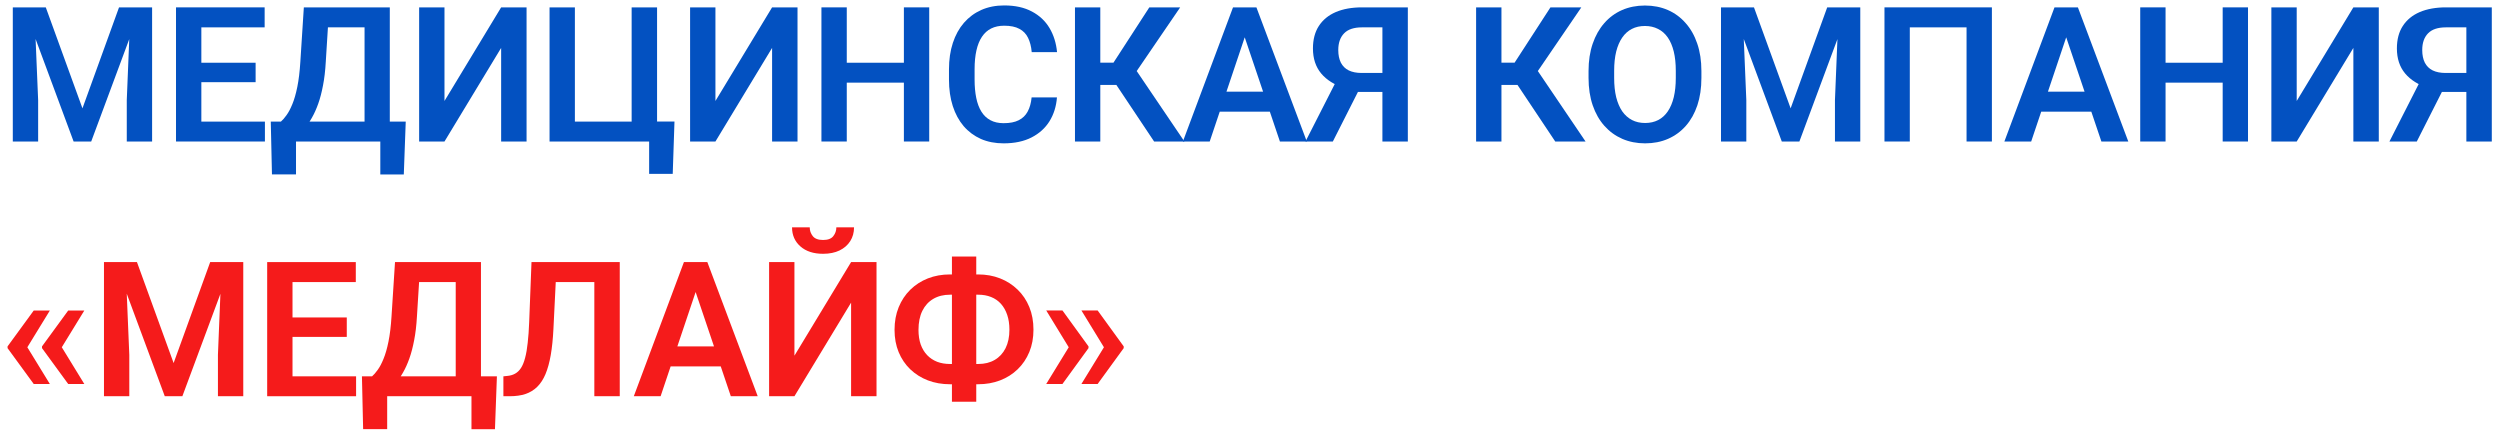 <?xml version="1.0" encoding="UTF-8"?> <svg xmlns="http://www.w3.org/2000/svg" width="265" height="46" viewBox="0 0 265 46" fill="none"><path d="M2.529 0.781H4.854L8.74 11.484L12.617 0.781H14.951L9.668 15H7.803L2.529 0.781ZM1.357 0.781H3.633L4.043 10.615V15H1.357V0.781ZM13.838 0.781H16.123V15H13.438V10.615L13.838 0.781Z" fill="#0351C1"></path><path d="M28.081 12.891V15H20.523V12.891H28.081ZM21.343 0.781V15H18.657V0.781H21.343ZM27.095 6.65V8.711H20.523V6.65H27.095ZM28.052 0.781V2.9H20.523V0.781H28.052Z" fill="#0351C1"></path><path d="M41.006 12.891V15H30.645V12.891H41.006ZM31.377 12.891V18.486H28.828L28.702 12.891H31.377ZM43.008 12.891L42.803 18.496H40.313V12.891H43.008ZM39.336 0.781V2.9H32.637V0.781H39.336ZM41.319 0.781V15H38.643V0.781H41.319ZM32.207 0.781H34.893L34.532 6.562C34.48 7.493 34.382 8.324 34.239 9.053C34.102 9.782 33.933 10.43 33.731 10.996C33.529 11.562 33.304 12.06 33.057 12.49C32.816 12.913 32.559 13.281 32.285 13.594C32.019 13.906 31.742 14.176 31.456 14.404C31.175 14.626 30.899 14.824 30.625 15H29.131V12.891H29.776C29.965 12.728 30.163 12.5 30.372 12.207C30.586 11.914 30.791 11.527 30.987 11.045C31.189 10.563 31.364 9.954 31.514 9.219C31.664 8.483 31.771 7.598 31.836 6.562L32.207 0.781Z" fill="#0351C1"></path><path d="M47.115 10.703L53.121 0.781H55.816V15H53.121V5.078L47.115 15H44.429V0.781H47.115V10.703Z" fill="#0351C1"></path><path d="M71.495 12.881L71.309 18.428H68.809V15H67.589V12.881H71.495ZM58.253 15V0.781H60.938V12.891H66.954V0.781H69.649V15H58.253Z" fill="#0351C1"></path><path d="M75.836 10.703L81.842 0.781H84.537V15H81.842V5.078L75.836 15H73.15V0.781H75.836V10.703Z" fill="#0351C1"></path><path d="M96.505 6.65V8.76H89.025V6.65H96.505ZM89.757 0.781V15H87.072V0.781H89.757ZM98.497 0.781V15H95.812V0.781H98.497Z" fill="#0351C1"></path><path d="M109.352 10.322H112.037C111.966 11.273 111.702 12.116 111.246 12.852C110.791 13.581 110.156 14.154 109.342 14.57C108.528 14.987 107.542 15.195 106.383 15.195C105.491 15.195 104.687 15.039 103.971 14.727C103.261 14.408 102.653 13.955 102.145 13.369C101.644 12.777 101.26 12.067 100.993 11.24C100.726 10.407 100.592 9.473 100.592 8.438V7.354C100.592 6.318 100.729 5.384 101.002 4.551C101.276 3.717 101.666 3.008 102.174 2.422C102.689 1.829 103.304 1.374 104.02 1.055C104.743 0.736 105.55 0.576 106.442 0.576C107.601 0.576 108.58 0.791 109.381 1.221C110.182 1.644 110.804 2.227 111.246 2.969C111.689 3.711 111.956 4.564 112.047 5.527H109.362C109.31 4.928 109.179 4.421 108.971 4.004C108.769 3.587 108.463 3.271 108.053 3.057C107.649 2.835 107.112 2.725 106.442 2.725C105.921 2.725 105.462 2.822 105.065 3.018C104.674 3.213 104.349 3.506 104.088 3.896C103.828 4.281 103.633 4.762 103.502 5.342C103.372 5.915 103.307 6.579 103.307 7.334V8.438C103.307 9.16 103.366 9.808 103.483 10.381C103.6 10.954 103.782 11.439 104.03 11.836C104.277 12.233 104.596 12.536 104.987 12.744C105.377 12.953 105.843 13.057 106.383 13.057C107.041 13.057 107.575 12.953 107.985 12.744C108.401 12.536 108.717 12.23 108.932 11.826C109.153 11.422 109.293 10.921 109.352 10.322Z" fill="#0351C1"></path><path d="M116.632 0.781V15H113.947V0.781H116.632ZM125.099 0.781L119.484 9.004H115.959L115.607 6.641H118.029L121.828 0.781H125.099ZM122.336 15L118.048 8.574L119.855 6.592L125.548 15H122.336Z" fill="#0351C1"></path><path d="M132.282 2.939L128.229 15H125.387L130.7 0.781H132.516L132.282 2.939ZM135.671 15L131.598 2.939L131.354 0.781H133.18L138.522 15H135.671ZM135.485 9.717V11.836H127.858V9.717H135.485Z" fill="#0351C1"></path><path d="M147.424 9.746H143.527L142.551 9.346C141.457 9.001 140.62 8.48 140.041 7.783C139.462 7.087 139.172 6.204 139.172 5.137C139.172 4.193 139.38 3.398 139.797 2.754C140.22 2.103 140.819 1.611 141.594 1.279C142.375 0.947 143.299 0.781 144.367 0.781H149.23V15H146.535V2.9H144.367C143.514 2.9 142.883 3.112 142.473 3.535C142.062 3.958 141.857 4.548 141.857 5.303C141.857 5.83 141.949 6.276 142.131 6.641C142.32 7.005 142.596 7.279 142.961 7.461C143.332 7.643 143.791 7.734 144.338 7.734H147.414L147.424 9.746ZM144.514 8.613L141.281 15H138.381L141.633 8.613H144.514Z" fill="#0351C1"></path><path d="M159.153 0.781V15H156.467V0.781H159.153ZM167.62 0.781L162.004 9.004H158.479L158.127 6.641H160.549L164.348 0.781H167.62ZM164.856 15L160.569 8.574L162.375 6.592L168.069 15H164.856Z" fill="#0351C1"></path><path d="M180.349 7.529V8.262C180.349 9.336 180.206 10.303 179.92 11.162C179.633 12.015 179.226 12.741 178.699 13.34C178.171 13.939 177.543 14.398 176.814 14.717C176.085 15.036 175.274 15.195 174.382 15.195C173.504 15.195 172.696 15.036 171.961 14.717C171.231 14.398 170.6 13.939 170.066 13.34C169.532 12.741 169.119 12.015 168.826 11.162C168.533 10.303 168.386 9.336 168.386 8.262V7.529C168.386 6.449 168.533 5.482 168.826 4.629C169.119 3.776 169.529 3.05 170.056 2.451C170.584 1.846 171.212 1.383 171.941 1.064C172.677 0.745 173.484 0.586 174.363 0.586C175.255 0.586 176.065 0.745 176.795 1.064C177.524 1.383 178.152 1.846 178.679 2.451C179.213 3.05 179.623 3.776 179.91 4.629C180.203 5.482 180.349 6.449 180.349 7.529ZM177.634 8.262V7.51C177.634 6.735 177.563 6.055 177.42 5.469C177.276 4.876 177.065 4.378 176.785 3.975C176.505 3.571 176.16 3.268 175.75 3.066C175.339 2.858 174.877 2.754 174.363 2.754C173.842 2.754 173.38 2.858 172.976 3.066C172.579 3.268 172.24 3.571 171.961 3.975C171.681 4.378 171.466 4.876 171.316 5.469C171.173 6.055 171.101 6.735 171.101 7.51V8.262C171.101 9.03 171.173 9.71 171.316 10.303C171.466 10.895 171.681 11.396 171.961 11.807C172.247 12.21 172.592 12.516 172.996 12.725C173.399 12.933 173.862 13.037 174.382 13.037C174.903 13.037 175.365 12.933 175.769 12.725C176.173 12.516 176.511 12.21 176.785 11.807C177.065 11.396 177.276 10.895 177.42 10.303C177.563 9.71 177.634 9.03 177.634 8.262Z" fill="#0351C1"></path><path d="M183.596 0.781H185.921L189.807 11.484L193.684 0.781H196.018L190.735 15H188.87L183.596 0.781ZM182.425 0.781H184.7L185.11 10.615V15H182.425V0.781ZM194.905 0.781H197.19V15H194.505V10.615L194.905 0.781Z" fill="#0351C1"></path><path d="M211.141 0.781V15H208.455V2.9H202.439V15H199.754V0.781H211.141Z" fill="#0351C1"></path><path d="M219.359 2.939L215.306 15H212.464L217.777 0.781H219.593L219.359 2.939ZM222.747 15L218.675 2.939L218.431 0.781H220.257L225.599 15H222.747ZM222.562 9.717V11.836H214.935V9.717H222.562Z" fill="#0351C1"></path><path d="M236.297 6.65V8.76H228.817V6.65H236.297ZM229.549 0.781V15H226.864V0.781H229.549ZM238.289 0.781V15H235.604V0.781H238.289Z" fill="#0351C1"></path><path d="M243.451 10.703L249.457 0.781H252.152V15H249.457V5.078L243.451 15H240.765V0.781H243.451V10.703Z" fill="#0351C1"></path><path d="M262.323 9.746H258.427L257.45 9.346C256.356 9.001 255.52 8.48 254.94 7.783C254.361 7.087 254.071 6.204 254.071 5.137C254.071 4.193 254.279 3.398 254.696 2.754C255.119 2.103 255.718 1.611 256.493 1.279C257.274 0.947 258.199 0.781 259.266 0.781H264.13V15H261.434V2.9H259.266C258.414 2.9 257.782 3.112 257.372 3.535C256.962 3.958 256.757 4.548 256.757 5.303C256.757 5.83 256.848 6.276 257.03 6.641C257.219 7.005 257.496 7.279 257.86 7.461C258.231 7.643 258.69 7.734 259.237 7.734H262.313L262.323 9.746ZM259.413 8.613L256.18 15H253.28L256.532 8.613H259.413Z" fill="#0351C1"></path><path d="M5.283 32.918L2.871 36.853L0.801 36.844V36.717L3.574 32.918H5.283ZM2.871 36.766L5.283 40.701H3.574L0.801 36.902V36.775L2.871 36.766ZM8.936 32.918L6.523 36.853L4.453 36.844V36.717L7.227 32.918H8.936ZM6.523 36.766L8.936 40.701H7.227L4.453 36.902V36.775L6.523 36.766Z" fill="#F51B1B"></path><path d="M12.193 27.781H14.517L18.404 38.484L22.28 27.781H24.614L19.331 42H17.466L12.193 27.781ZM11.021 27.781H13.296L13.706 37.615V42H11.021V27.781ZM23.501 27.781H25.786V42H23.101V37.615L23.501 27.781Z" fill="#F51B1B"></path><path d="M37.745 39.891V42H30.186V39.891H37.745ZM31.006 27.781V42H28.321V27.781H31.006ZM36.758 33.65V35.711H30.186V33.65H36.758ZM37.715 27.781V29.9H30.186V27.781H37.715Z" fill="#F51B1B"></path><path d="M50.669 39.891V42H40.308V39.891H50.669ZM41.041 39.891V45.486H38.492L38.365 39.891H41.041ZM52.672 39.891L52.466 45.496H49.976V39.891H52.672ZM49 27.781V29.9H42.3V27.781H49ZM50.982 27.781V42H48.306V27.781H50.982ZM41.871 27.781H44.556L44.195 33.562C44.143 34.493 44.045 35.324 43.902 36.053C43.765 36.782 43.596 37.43 43.394 37.996C43.192 38.562 42.968 39.06 42.72 39.49C42.479 39.913 42.222 40.281 41.949 40.594C41.682 40.906 41.405 41.176 41.119 41.404C40.839 41.626 40.562 41.824 40.289 42H38.794V39.891H39.439C39.628 39.728 39.826 39.5 40.035 39.207C40.25 38.914 40.455 38.527 40.65 38.045C40.852 37.563 41.028 36.954 41.177 36.219C41.327 35.483 41.434 34.598 41.5 33.562L41.871 27.781Z" fill="#F51B1B"></path><path d="M63.712 27.781V29.9H56.768V27.781H63.712ZM65.694 27.781V42H62.999V27.781H65.694ZM56.339 27.781H59.014L58.663 34.881C58.611 35.929 58.516 36.847 58.38 37.635C58.243 38.422 58.057 39.096 57.823 39.656C57.589 40.21 57.296 40.659 56.944 41.004C56.593 41.349 56.176 41.603 55.694 41.766C55.219 41.922 54.666 42 54.034 42H53.36V39.891L53.741 39.852C54.073 39.825 54.359 39.744 54.6 39.607C54.848 39.471 55.059 39.266 55.235 38.992C55.411 38.712 55.554 38.354 55.665 37.918C55.782 37.482 55.873 36.951 55.938 36.326C56.01 35.701 56.062 34.969 56.094 34.129L56.339 27.781Z" fill="#F51B1B"></path><path d="M74.078 29.939L70.025 42H67.184L72.496 27.781H74.312L74.078 29.939ZM77.467 42L73.394 29.939L73.15 27.781H74.977L80.318 42H77.467ZM77.281 36.717V38.836H69.654V36.717H77.281Z" fill="#F51B1B"></path><path d="M84.21 37.703L90.216 27.781H92.911V42H90.216V32.078L84.21 42H81.525V27.781H84.21V37.703ZM88.653 24.1H90.528C90.528 24.646 90.395 25.131 90.128 25.555C89.861 25.978 89.48 26.31 88.986 26.551C88.497 26.785 87.918 26.902 87.247 26.902C86.238 26.902 85.437 26.642 84.845 26.121C84.252 25.6 83.956 24.926 83.956 24.1H85.831C85.831 24.445 85.939 24.754 86.153 25.027C86.368 25.301 86.733 25.438 87.247 25.438C87.762 25.438 88.123 25.301 88.331 25.027C88.546 24.754 88.653 24.445 88.653 24.1Z" fill="#F51B1B"></path><path d="M100.7 29.09H103.678C104.524 29.09 105.302 29.23 106.012 29.51C106.722 29.79 107.34 30.187 107.868 30.701C108.401 31.215 108.815 31.831 109.108 32.547C109.401 33.263 109.547 34.064 109.547 34.949C109.547 35.815 109.401 36.603 109.108 37.312C108.815 38.022 108.401 38.634 107.868 39.148C107.34 39.656 106.722 40.047 106.012 40.32C105.302 40.594 104.524 40.73 103.678 40.73H100.7C99.853 40.73 99.072 40.594 98.356 40.32C97.646 40.047 97.025 39.656 96.491 39.148C95.963 38.641 95.553 38.035 95.26 37.332C94.967 36.622 94.821 35.835 94.821 34.969C94.821 34.083 94.967 33.283 95.26 32.566C95.553 31.85 95.963 31.232 96.491 30.711C97.025 30.19 97.646 29.79 98.356 29.51C99.072 29.23 99.853 29.09 100.7 29.09ZM100.7 31.238C100.023 31.238 99.433 31.385 98.932 31.678C98.431 31.971 98.043 32.394 97.77 32.947C97.496 33.501 97.36 34.175 97.36 34.969C97.36 35.548 97.438 36.062 97.594 36.512C97.757 36.961 97.985 37.339 98.278 37.645C98.571 37.95 98.922 38.185 99.332 38.348C99.743 38.504 100.198 38.582 100.7 38.582H103.698C104.368 38.582 104.948 38.439 105.436 38.152C105.931 37.866 106.315 37.453 106.588 36.912C106.862 36.365 106.998 35.711 106.998 34.949C106.998 34.357 106.92 33.833 106.764 33.377C106.608 32.915 106.386 32.524 106.1 32.205C105.814 31.886 105.465 31.645 105.055 31.482C104.651 31.32 104.199 31.238 103.698 31.238H100.7ZM103.483 27.195V42.586H100.905V27.195H103.483Z" fill="#F51B1B"></path><path d="M110.9 40.701L113.312 36.766L115.382 36.775V36.902L112.619 40.701H110.9ZM110.9 32.908H112.619L115.382 36.717V36.844L113.312 36.853L110.9 32.908ZM114.63 40.701L117.043 36.766L119.113 36.775V36.902L116.349 40.701H114.63ZM114.63 32.908H116.349L119.113 36.717V36.844L117.043 36.853L114.63 32.908Z" fill="#F51B1B"></path></svg> 